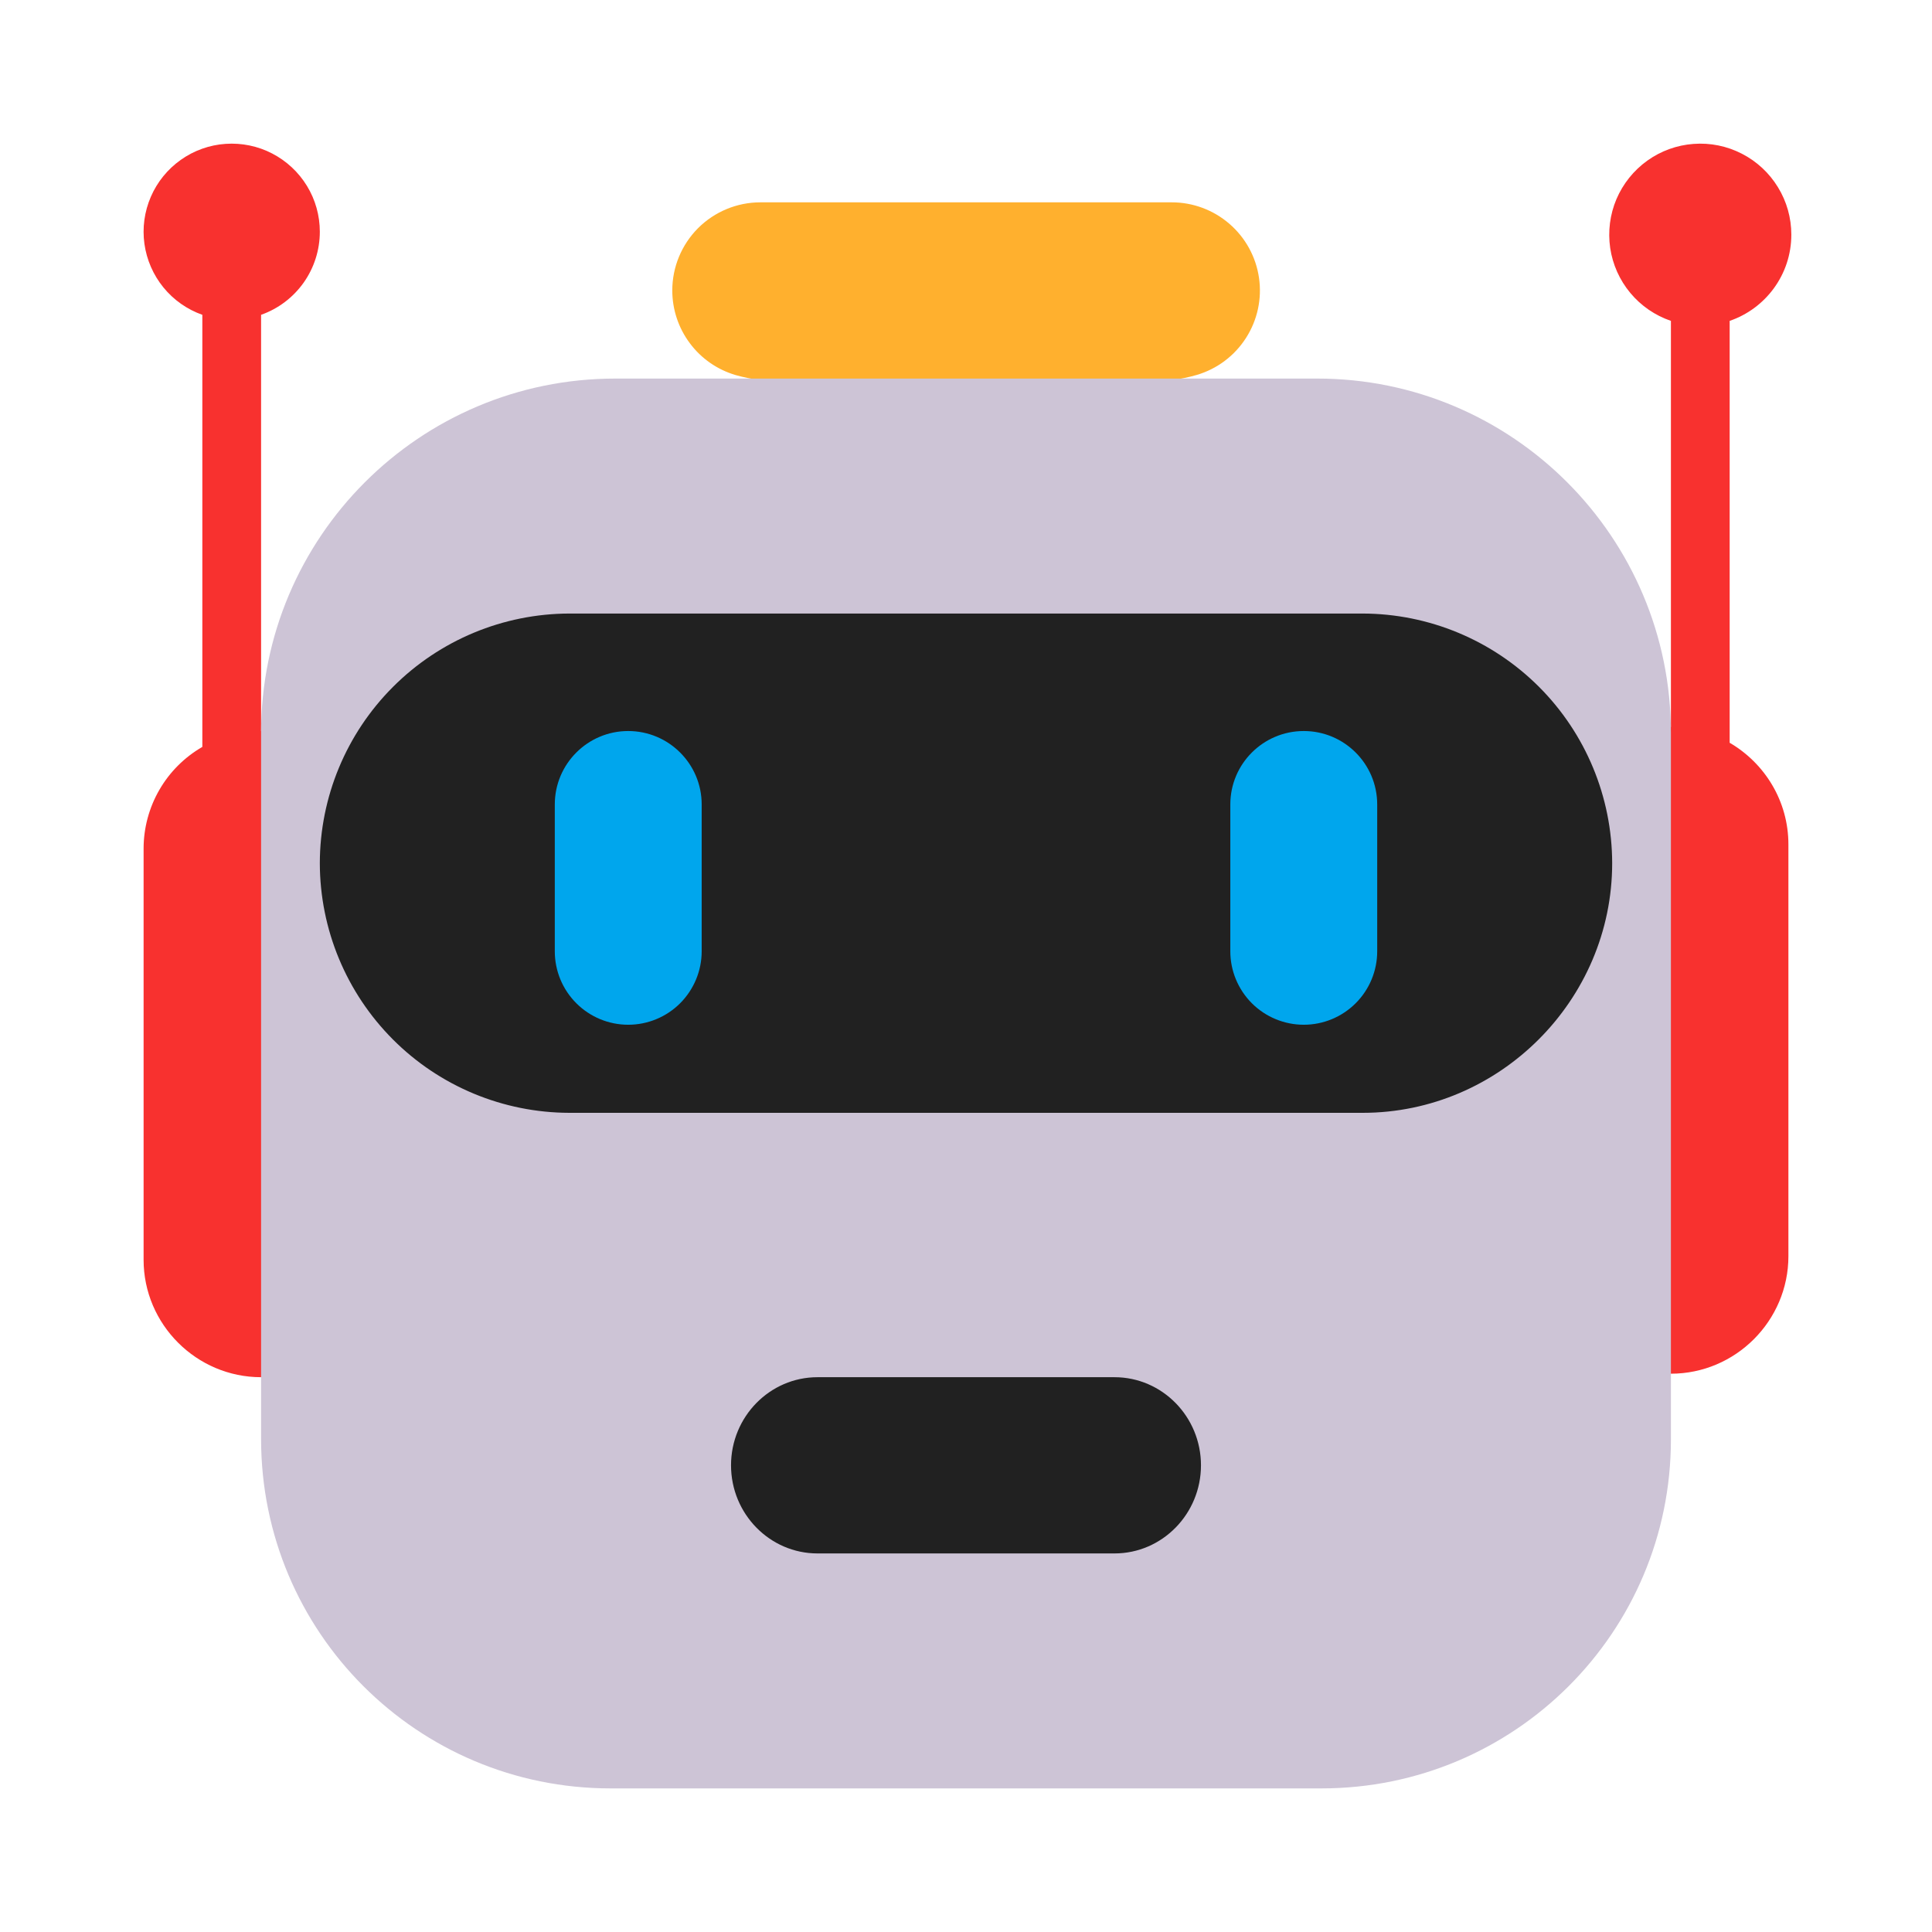 <svg width="37" height="37" viewBox="0 0 37 37" fill="none" xmlns="http://www.w3.org/2000/svg">
<path d="M6.125 4.438C6.125 4.787 6.017 5.127 5.816 5.412C5.614 5.697 5.329 5.913 5 6.029V14L7.43 20.173L5 26.375C3.763 26.375 2.75 25.363 2.75 24.127V16.248C2.751 15.854 2.855 15.467 3.053 15.125C3.25 14.784 3.534 14.501 3.875 14.304V6.029C3.583 5.926 3.326 5.745 3.13 5.505C2.935 5.266 2.809 4.977 2.766 4.671C2.723 4.364 2.766 4.052 2.889 3.768C3.012 3.484 3.21 3.24 3.463 3.061C3.715 2.882 4.012 2.776 4.321 2.755C4.629 2.734 4.938 2.797 5.213 2.94C5.487 3.082 5.718 3.297 5.879 3.561C6.04 3.825 6.125 4.128 6.125 4.438ZM34.306 4.494C34.306 5.26 33.811 5.911 33.125 6.145V14.225C33.797 14.616 34.25 15.343 34.25 16.171V24.058C34.25 25.295 33.237 26.308 32 26.308L28.692 19.918L32 13.921V6.145C31.697 6.042 31.428 5.857 31.223 5.611C31.017 5.364 30.884 5.066 30.837 4.749C30.791 4.432 30.832 4.108 30.957 3.813C31.083 3.518 31.287 3.264 31.547 3.077C31.808 2.89 32.115 2.779 32.434 2.756C32.754 2.732 33.074 2.797 33.359 2.944C33.644 3.09 33.883 3.312 34.05 3.586C34.218 3.859 34.306 4.173 34.306 4.494Z" fill="#F8312F"/>
<path d="M12.875 5.562C12.875 5.115 13.053 4.686 13.369 4.369C13.686 4.053 14.115 3.875 14.562 3.875H22.438C22.843 3.874 23.236 4.02 23.543 4.285C23.851 4.55 24.052 4.917 24.111 5.318C24.17 5.72 24.082 6.129 23.863 6.471C23.645 6.813 23.31 7.065 22.921 7.18C22.61 7.272 22.28 7.297 21.968 7.389L18.534 8.406L15.024 7.385C14.718 7.295 14.394 7.272 14.088 7.183C13.738 7.08 13.43 6.867 13.212 6.574C12.993 6.282 12.875 5.927 12.875 5.562Z" fill="#FFB02E"/>
<path d="M25.306 34.25H11.694C7.992 34.25 5 31.258 5 27.556V14.034C5 10.287 8.037 7.25 11.784 7.25H25.227C28.962 7.25 32 10.287 32 14.034V27.567C32 31.258 29.008 34.25 25.306 34.25Z" fill="#CDC4D6"/>
<path d="M10.903 21.312H26.097C28.718 21.312 30.875 19.154 30.875 16.531C30.873 15.264 30.369 14.05 29.474 13.154C28.578 12.258 27.364 11.753 26.097 11.75H10.903C9.636 11.753 8.422 12.258 7.527 13.154C6.631 14.05 6.127 15.264 6.125 16.531C6.127 17.798 6.631 19.012 7.527 19.909C8.422 20.805 9.636 21.309 10.903 21.312ZM15.656 29.75H21.344C22.258 29.75 23 28.992 23 28.062C23 27.133 22.258 26.375 21.344 26.375H15.656C14.742 26.375 14 27.133 14 28.062C14 28.992 14.742 29.75 15.656 29.75Z" fill="#212121"/>
<path d="M12.031 14C11.255 14 10.625 14.63 10.625 15.406V18.219C10.625 18.592 10.773 18.949 11.037 19.213C11.301 19.477 11.658 19.625 12.031 19.625C12.404 19.625 12.762 19.477 13.026 19.213C13.289 18.949 13.438 18.592 13.438 18.219V15.406C13.438 14.63 12.807 14 12.031 14ZM24.969 14C24.192 14 23.562 14.63 23.562 15.406V18.219C23.562 18.592 23.711 18.949 23.974 19.213C24.238 19.477 24.596 19.625 24.969 19.625C25.342 19.625 25.699 19.477 25.963 19.213C26.227 18.949 26.375 18.592 26.375 18.219V15.406C26.375 14.63 25.745 14 24.969 14Z" fill="#00A6ED"/>
</svg>
